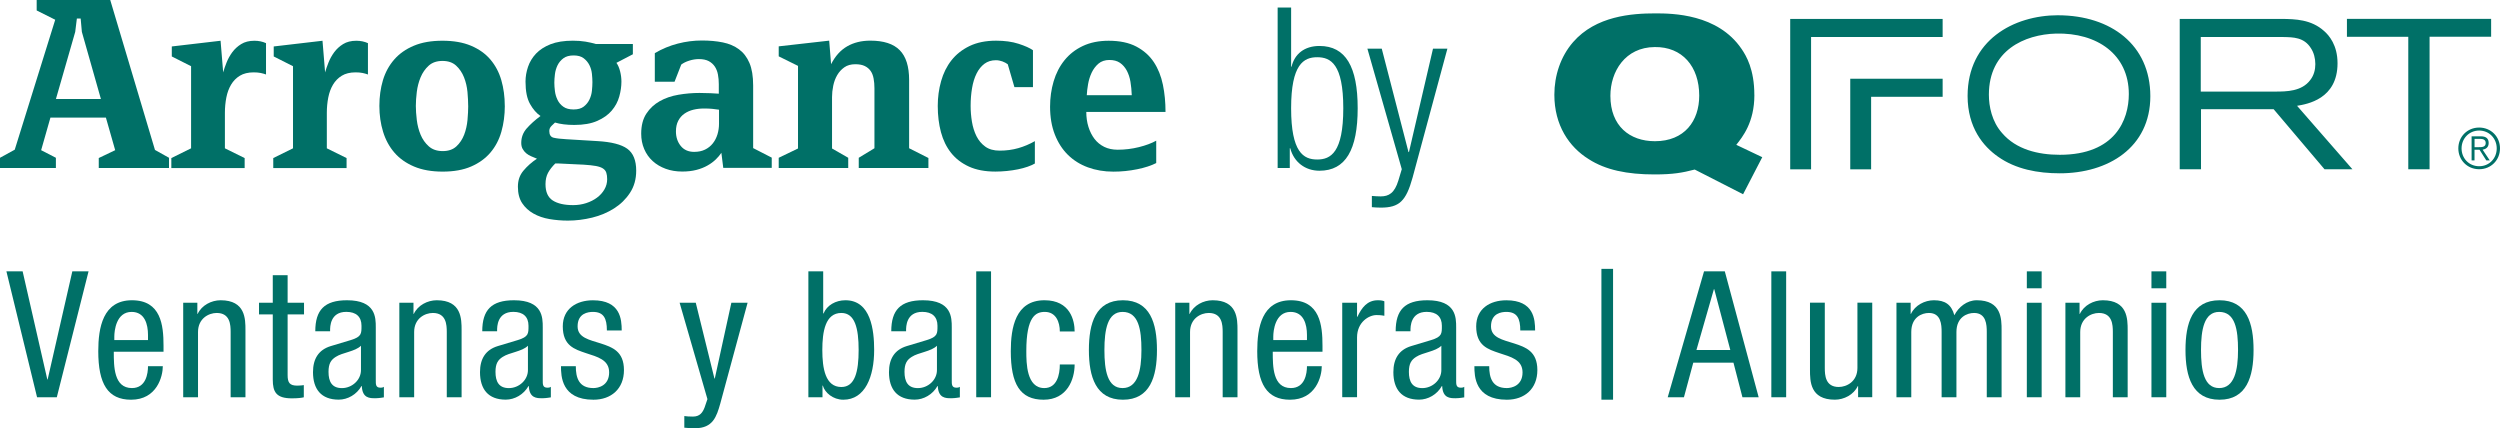 <?xml version="1.0" encoding="UTF-8"?> <svg xmlns="http://www.w3.org/2000/svg" id="uuid-f80596ff-d1c6-4937-bdeb-db89ef83fa5c" data-name="Logo" viewBox="0 0 710.31 121.68"><defs><style> .uuid-b76c4170-2c33-4411-b8dd-b36f6b9b4d61 { fill: #007067; } </style></defs><g><path class="uuid-b76c4170-2c33-4411-b8dd-b36f6b9b4d61" d="m1.82,77.1h4.61l7.01,30.71h.1l7.01-30.71h4.61l-9.02,35.77h-5.61L1.82,77.1Z"></path><path class="uuid-b76c4170-2c33-4411-b8dd-b36f6b9b4d61" d="m32.33,99.94c0,4.16,0,10.32,5.16,10.32,4.01,0,4.56-4.16,4.56-6.21h4.21c0,2.86-1.65,9.52-9.02,9.52-6.61,0-9.32-4.51-9.32-13.78,0-6.66,1.3-14.48,9.57-14.48s8.97,7.11,8.97,12.92v1.7h-14.13Zm9.72-3.31v-1.45c0-3.01-.9-6.56-4.66-6.56-4.41,0-4.91,5.41-4.91,7.01v1h9.57Z"></path><path class="uuid-b76c4170-2c33-4411-b8dd-b36f6b9b4d61" d="m52.06,86.01h4.01v3.16h.1c1.15-2.45,3.91-3.86,6.51-3.86,7.06,0,7.06,5.31,7.06,8.52v19.04h-4.21v-18.54c0-2.05-.15-5.41-3.96-5.41-2.25,0-5.31,1.55-5.31,5.41v18.54h-4.21v-26.85Z"></path><path class="uuid-b76c4170-2c33-4411-b8dd-b36f6b9b4d61" d="m77.51,78.2h4.21v7.82h4.66v3.31h-4.66v17.23c0,2.15.55,3.01,2.75,3.01.95,0,1.4-.1,1.85-.15v3.46c-.55.15-1.65.3-3.41.3-4.41,0-5.41-1.8-5.41-5.31v-18.54h-3.91v-3.31h3.91v-7.82Z"></path><path class="uuid-b76c4170-2c33-4411-b8dd-b36f6b9b4d61" d="m89.58,94.13c0-6.06,2.61-8.82,9.02-8.82,8.17,0,8.17,4.91,8.17,7.71v14.98c0,1.15-.05,2.15,1.3,2.15.55,0,.8-.1,1-.25v3c-.35.05-1.4.25-2.46.25-1.55,0-3.66,0-3.81-3.46h-.1c-1.35,2.4-3.91,3.86-6.46,3.86-5.01,0-7.31-3.01-7.31-7.81,0-3.81,1.6-6.36,5.06-7.41l5.66-1.7c3.11-.95,3.06-1.85,3.06-4.06,0-2.56-1.5-3.96-4.31-3.96-4.61,0-4.61,4.26-4.61,5.26v.25h-4.21Zm12.97,4.11c-1.65,1.65-5.26,1.9-7.16,3.16-1.35.85-2.05,1.9-2.05,4.26,0,2.75.95,4.61,3.81,4.61s5.41-2.3,5.41-5.11v-6.91Z"></path><path class="uuid-b76c4170-2c33-4411-b8dd-b36f6b9b4d61" d="m113.47,86.01h4.01v3.16h.1c1.15-2.45,3.91-3.86,6.51-3.86,7.06,0,7.06,5.31,7.06,8.52v19.04h-4.21v-18.54c0-2.05-.15-5.41-3.96-5.41-2.25,0-5.31,1.55-5.31,5.41v18.54h-4.21v-26.85Z"></path><path class="uuid-b76c4170-2c33-4411-b8dd-b36f6b9b4d61" d="m137.02,94.13c0-6.06,2.61-8.82,9.02-8.82,8.17,0,8.17,4.91,8.17,7.71v14.98c0,1.15-.05,2.15,1.3,2.15.55,0,.8-.1,1-.25v3c-.35.05-1.4.25-2.45.25-1.55,0-3.66,0-3.81-3.46h-.1c-1.35,2.4-3.91,3.86-6.46,3.86-5.01,0-7.31-3.01-7.31-7.81,0-3.81,1.6-6.36,5.06-7.41l5.66-1.7c3.11-.95,3.06-1.85,3.06-4.06,0-2.56-1.5-3.96-4.31-3.96-4.61,0-4.61,4.26-4.61,5.26v.25h-4.21Zm12.97,4.11c-1.65,1.65-5.26,1.9-7.16,3.16-1.35.85-2.05,1.9-2.05,4.26,0,2.75.95,4.61,3.81,4.61s5.41-2.3,5.41-5.11v-6.91Z"></path><path class="uuid-b76c4170-2c33-4411-b8dd-b36f6b9b4d61" d="m172.43,93.88c0-3.41-.9-5.26-3.96-5.26-1.35,0-4.36.35-4.36,4.11,0,3.21,3.31,3.81,6.61,4.86,3.21,1.05,6.56,2.21,6.56,7.56s-3.66,8.42-8.67,8.42c-9.12,0-9.22-6.76-9.22-9.52h4.21c0,3.26.85,6.21,5.01,6.21,1.35,0,4.46-.65,4.46-4.46,0-3.61-3.36-4.41-6.56-5.46-3.26-1.1-6.61-2.1-6.61-7.61,0-5.01,3.91-7.41,8.57-7.41,7.81,0,8.17,5.41,8.17,8.57h-4.21Z"></path><path class="uuid-b76c4170-2c33-4411-b8dd-b36f6b9b4d61" d="m193.07,86.01h4.61l5.31,21.54h.1l4.71-21.54h4.61l-7.76,28.65c-1.05,3.71-2.1,7.01-7.16,7.01-1.65,0-2.3-.1-3.06-.15v-3.31c.6.1,1.4.15,2.46.15,1.95,0,2.75-1.15,3.31-2.61l.8-2.35-7.91-27.4Z"></path><path class="uuid-b76c4170-2c33-4411-b8dd-b36f6b9b4d61" d="m229.68,77.1h4.21v11.97h.1c.95-2.35,3.46-3.76,6.21-3.76,7.26,0,8.17,8.52,8.17,14.13,0,7.56-2.55,14.13-8.77,14.13-2.91,0-5.26-2-5.81-4.01h-.1v3.31h-4.01v-35.77Zm9.37,32.86c3.86,0,4.91-4.36,4.91-10.52s-1.05-10.52-4.91-10.52c-4.56,0-5.41,5.31-5.41,10.52s.85,10.52,5.41,10.52Z"></path><path class="uuid-b76c4170-2c33-4411-b8dd-b36f6b9b4d61" d="m253.23,94.13c0-6.06,2.61-8.82,9.02-8.82,8.17,0,8.17,4.91,8.17,7.71v14.98c0,1.15-.05,2.15,1.3,2.15.55,0,.8-.1,1-.25v3c-.35.05-1.4.25-2.46.25-1.55,0-3.66,0-3.81-3.46h-.1c-1.35,2.4-3.91,3.86-6.46,3.86-5.01,0-7.31-3.01-7.31-7.81,0-3.81,1.6-6.36,5.06-7.41l5.66-1.7c3.11-.95,3.06-1.85,3.06-4.06,0-2.56-1.5-3.96-4.31-3.96-4.61,0-4.61,4.26-4.61,5.26v.25h-4.21Zm12.97,4.11c-1.65,1.65-5.26,1.9-7.16,3.16-1.35.85-2.05,1.9-2.05,4.26,0,2.75.95,4.61,3.81,4.61s5.41-2.3,5.41-5.11v-6.91Z"></path><path class="uuid-b76c4170-2c33-4411-b8dd-b36f6b9b4d61" d="m277.37,77.1h4.21v35.77h-4.21v-35.77Z"></path><path class="uuid-b76c4170-2c33-4411-b8dd-b36f6b9b4d61" d="m301.12,94.18c0-2.6-1.05-5.56-4.26-5.56-2.6,0-5.26,1.3-5.26,11.12,0,3.46.05,10.52,5.11,10.52,3.61,0,4.41-3.81,4.41-6.71h4.21c0,4.21-2.1,10.02-8.82,10.02s-9.32-4.51-9.32-13.78c0-6.66,1.3-14.48,9.57-14.48,7.36,0,8.57,5.81,8.57,8.87h-4.21Z"></path><path class="uuid-b76c4170-2c33-4411-b8dd-b36f6b9b4d61" d="m319.05,85.31c7.76,0,9.67,6.56,9.67,14.13s-1.95,14.13-9.67,14.13-9.67-6.56-9.67-14.13,1.9-14.13,9.67-14.13Zm5.26,14.13c0-5.81-.8-10.82-5.36-10.82-4.26,0-5.16,5.01-5.16,10.82s.85,10.82,5.16,10.82,5.36-5.01,5.36-10.82Z"></path><path class="uuid-b76c4170-2c33-4411-b8dd-b36f6b9b4d61" d="m333.92,86.01h4.01v3.16h.1c1.15-2.45,3.91-3.86,6.51-3.86,7.06,0,7.06,5.31,7.06,8.52v19.04h-4.21v-18.54c0-2.05-.15-5.41-3.96-5.41-2.25,0-5.31,1.55-5.31,5.41v18.54h-4.21v-26.85Z"></path><path class="uuid-b76c4170-2c33-4411-b8dd-b36f6b9b4d61" d="m361.62,99.94c0,4.16,0,10.32,5.16,10.32,4.01,0,4.56-4.16,4.56-6.21h4.21c0,2.86-1.65,9.52-9.02,9.52-6.61,0-9.32-4.51-9.32-13.78,0-6.66,1.3-14.48,9.57-14.48s8.97,7.11,8.97,12.92v1.7h-14.13Zm9.72-3.31v-1.45c0-3.01-.9-6.56-4.66-6.56-4.41,0-4.91,5.41-4.91,7.01v1h9.57Z"></path><path class="uuid-b76c4170-2c33-4411-b8dd-b36f6b9b4d61" d="m381.36,86.01h4.21v4.01h.1c1.2-2.55,2.76-4.71,5.81-4.71.85,0,1.45.1,1.85.3v4.11c-.4-.05-.9-.2-2.25-.2-2.1,0-5.51,1.95-5.51,6.36v16.98h-4.21v-26.85Z"></path><path class="uuid-b76c4170-2c33-4411-b8dd-b36f6b9b4d61" d="m396.54,94.13c0-6.06,2.6-8.82,9.02-8.82,8.17,0,8.17,4.91,8.17,7.71v14.98c0,1.15-.05,2.15,1.3,2.15.55,0,.8-.1,1-.25v3c-.35.05-1.4.25-2.46.25-1.55,0-3.66,0-3.81-3.46h-.1c-1.35,2.4-3.91,3.86-6.46,3.86-5.01,0-7.31-3.01-7.31-7.81,0-3.81,1.6-6.36,5.06-7.41l5.66-1.7c3.11-.95,3.06-1.85,3.06-4.06,0-2.56-1.5-3.96-4.31-3.96-4.61,0-4.61,4.26-4.61,5.26v.25h-4.21Zm12.97,4.11c-1.65,1.65-5.26,1.9-7.16,3.16-1.35.85-2.05,1.9-2.05,4.26,0,2.75.95,4.61,3.81,4.61s5.41-2.3,5.41-5.11v-6.91Z"></path><path class="uuid-b76c4170-2c33-4411-b8dd-b36f6b9b4d61" d="m431.95,93.88c0-3.41-.9-5.26-3.96-5.26-1.35,0-4.36.35-4.36,4.11,0,3.21,3.31,3.81,6.61,4.86,3.21,1.05,6.56,2.21,6.56,7.56s-3.66,8.42-8.67,8.42c-9.12,0-9.22-6.76-9.22-9.52h4.21c0,3.26.85,6.21,5.01,6.21,1.35,0,4.46-.65,4.46-4.46,0-3.61-3.36-4.41-6.56-5.46-3.26-1.1-6.61-2.1-6.61-7.61,0-5.01,3.91-7.41,8.57-7.41,7.81,0,8.17,5.41,8.17,8.57h-4.21Z"></path><path class="uuid-b76c4170-2c33-4411-b8dd-b36f6b9b4d61" d="m455,76.39h3.31v37.17h-3.31v-37.17Z"></path><path class="uuid-b76c4170-2c33-4411-b8dd-b36f6b9b4d61" d="m484.15,77.1h5.91l9.62,35.77h-4.61l-2.55-9.82h-11.42l-2.65,9.82h-4.61l10.32-35.77Zm-2.15,22.34h9.62l-4.56-17.28h-.1l-4.96,17.28Z"></path><path class="uuid-b76c4170-2c33-4411-b8dd-b36f6b9b4d61" d="m503.28,77.1h4.21v35.77h-4.21v-35.77Z"></path><path class="uuid-b76c4170-2c33-4411-b8dd-b36f6b9b4d61" d="m531.94,112.86h-4.01v-3.16h-.1c-1.15,2.46-3.91,3.86-6.51,3.86-7.06,0-7.06-5.31-7.06-8.52v-19.04h4.21v18.54c0,2.05.15,5.41,3.96,5.41,2.25,0,5.31-1.55,5.31-5.41v-18.54h4.21v26.85Z"></path><path class="uuid-b76c4170-2c33-4411-b8dd-b36f6b9b4d61" d="m538.85,86.01h4.01v3.16h.1c1.15-2.45,3.91-3.86,6.51-3.86,3.16,0,4.96,1.2,5.81,4.26,1.2-2.35,3.56-4.26,6.36-4.26,7.06,0,7.06,5.31,7.06,8.52v19.04h-4.21v-18.54c0-2.05-.15-5.41-3.61-5.41-2,0-5.01,1.2-5.01,5.41v18.54h-4.21v-18.54c0-2.05-.15-5.41-3.61-5.41-2,0-5.01,1.2-5.01,5.41v18.54h-4.21v-26.85Z"></path><path class="uuid-b76c4170-2c33-4411-b8dd-b36f6b9b4d61" d="m575.87,77.1h4.21v4.81h-4.21v-4.81Zm0,8.92h4.21v26.85h-4.21v-26.85Z"></path><path class="uuid-b76c4170-2c33-4411-b8dd-b36f6b9b4d61" d="m586.84,86.01h4.01v3.16h.1c1.15-2.45,3.91-3.86,6.51-3.86,7.06,0,7.06,5.31,7.06,8.52v19.04h-4.21v-18.54c0-2.05-.15-5.41-3.96-5.41-2.25,0-5.31,1.55-5.31,5.41v18.54h-4.21v-26.85Z"></path><path class="uuid-b76c4170-2c33-4411-b8dd-b36f6b9b4d61" d="m611.28,77.1h4.21v4.81h-4.21v-4.81Zm0,8.92h4.21v26.85h-4.21v-26.85Z"></path><path class="uuid-b76c4170-2c33-4411-b8dd-b36f6b9b4d61" d="m630.62,85.31c7.76,0,9.67,6.56,9.67,14.13s-1.95,14.13-9.67,14.13-9.67-6.56-9.67-14.13,1.9-14.13,9.67-14.13Zm5.26,14.13c0-5.81-.8-10.82-5.36-10.82-4.26,0-5.16,5.01-5.16,10.82s.85,10.82,5.16,10.82,5.36-5.01,5.36-10.82Z"></path></g><g><g><path class="uuid-b76c4170-2c33-4411-b8dd-b36f6b9b4d61" d="m28.06,47.74v-2.84l4.67-2.23-2.64-9.26h-15.76l-2.64,9.26,4.19,2.16v2.91H0v-2.91l4.19-2.3L15.69,5.61l-5.27-2.64V0h20.9l12.71,42.6,3.99,2.23v2.91h-19.95Zm-4.8-38.68l-.34-3.79h-1.08l-.47,3.79-5.48,19.07h12.78l-5.41-19.07Z"></path><path class="uuid-b76c4170-2c33-4411-b8dd-b36f6b9b4d61" d="m75.6,21.17c-.5-.18-1.01-.33-1.56-.44-.54-.11-1.2-.17-1.96-.17-1.58,0-2.89.32-3.92.95-1.04.63-1.87,1.48-2.5,2.54-.63,1.06-1.08,2.28-1.35,3.65-.27,1.38-.41,2.83-.41,4.36v10.08l5.61,2.77v2.84h-20.83v-2.84l5.61-2.77v-23.33l-5.48-2.77v-2.84l13.86-1.62.74,8.99c.22-.81.54-1.74.95-2.77.41-1.04.95-2.02,1.62-2.94.68-.92,1.52-1.7,2.54-2.33,1.01-.63,2.27-.95,3.75-.95,1.22,0,2.32.23,3.31.68v8.93Z"></path><path class="uuid-b76c4170-2c33-4411-b8dd-b36f6b9b4d61" d="m104.55,21.17c-.5-.18-1.01-.33-1.55-.44-.54-.11-1.2-.17-1.96-.17-1.58,0-2.89.32-3.92.95-1.04.63-1.87,1.48-2.5,2.54-.63,1.06-1.08,2.28-1.35,3.65-.27,1.38-.41,2.83-.41,4.36v10.08l5.61,2.77v2.84h-20.83v-2.84l5.61-2.77v-23.33l-5.48-2.77v-2.84l13.86-1.62.74,8.99c.22-.81.54-1.74.95-2.77.41-1.04.95-2.02,1.62-2.94.68-.92,1.52-1.7,2.54-2.33,1.01-.63,2.27-.95,3.75-.95,1.22,0,2.32.23,3.31.68v8.93Z"></path><path class="uuid-b76c4170-2c33-4411-b8dd-b36f6b9b4d61" d="m143.43,30.09c0,2.62-.33,5.06-.98,7.34-.65,2.28-1.69,4.25-3.11,5.92-1.42,1.67-3.25,2.99-5.48,3.96-2.23.97-4.93,1.45-8.08,1.45s-5.87-.48-8.15-1.45c-2.28-.97-4.14-2.29-5.58-3.96-1.44-1.67-2.51-3.64-3.21-5.92-.7-2.28-1.05-4.72-1.05-7.34s.34-5.05,1.01-7.3c.68-2.25,1.75-4.21,3.21-5.88,1.46-1.67,3.32-2.98,5.58-3.92,2.25-.95,4.96-1.42,8.12-1.42s5.86.47,8.11,1.42,4.09,2.25,5.51,3.92c1.42,1.67,2.46,3.63,3.11,5.88.65,2.25.98,4.69.98,7.3Zm-10.41,0c0-1.17-.07-2.49-.2-3.96-.14-1.46-.46-2.85-.98-4.16-.52-1.31-1.26-2.41-2.23-3.31-.97-.9-2.26-1.35-3.89-1.35s-2.93.45-3.92,1.35c-.99.9-1.76,2.01-2.3,3.31-.54,1.31-.9,2.69-1.08,4.16-.18,1.47-.27,2.78-.27,3.96s.09,2.5.27,3.99c.18,1.49.54,2.89,1.08,4.19s1.32,2.41,2.33,3.31c1.01.9,2.33,1.35,3.96,1.35s2.92-.45,3.89-1.35c.97-.9,1.7-2.01,2.2-3.31s.81-2.71.95-4.19c.13-1.49.2-2.82.2-3.99Z"></path><path class="uuid-b76c4170-2c33-4411-b8dd-b36f6b9b4d61" d="m180.76,48.51c0,2.4-.59,4.49-1.76,6.27-1.17,1.79-2.68,3.27-4.53,4.44-1.85,1.17-3.92,2.05-6.22,2.61-2.3.56-4.6.85-6.9.85-1.8,0-3.55-.15-5.24-.44-1.69-.29-3.2-.81-4.53-1.56-1.33-.74-2.4-1.73-3.21-2.94-.81-1.22-1.22-2.78-1.22-4.67s.53-3.34,1.59-4.6,2.33-2.39,3.82-3.38c-.54-.23-1.08-.45-1.62-.68s-1.01-.51-1.42-.85c-.41-.34-.74-.75-1.01-1.22-.27-.47-.41-1.05-.41-1.73,0-1.58.52-2.96,1.55-4.13,1.04-1.17,2.34-2.35,3.92-3.52-1.13-.76-2.12-1.9-2.97-3.41-.86-1.51-1.29-3.63-1.29-6.38,0-1.4.24-2.79.71-4.18s1.23-2.64,2.27-3.75c1.04-1.1,2.41-1.99,4.12-2.67,1.71-.67,3.83-1.01,6.36-1.01,1.31,0,2.5.09,3.58.27,1.08.18,2.07.41,2.98.68h10.48v2.91l-4.67,2.43c.45.63.8,1.44,1.05,2.43.25.99.37,1.96.37,2.91,0,1.35-.2,2.76-.61,4.23-.41,1.47-1.12,2.8-2.13,3.99-1.01,1.2-2.39,2.18-4.12,2.94-1.74.77-3.91,1.15-6.53,1.15-2.16,0-3.99-.23-5.48-.68-.23.23-.55.54-.98.94s-.64.89-.64,1.47c0,1.07.41,1.7,1.22,1.9s2.03.34,3.65.43l8.79.53c3.97.23,6.8.95,8.49,2.17,1.69,1.22,2.54,3.3,2.54,6.24Zm-8.25,2.41c0-.72-.08-1.33-.24-1.83-.16-.5-.47-.9-.95-1.22-.47-.31-1.15-.55-2.03-.71-.88-.16-2.02-.28-3.42-.37l-5.68-.27c-.5-.04-.97-.07-1.42-.07h-1.01c-.9.9-1.59,1.79-2.06,2.67-.47.88-.71,1.95-.71,3.21,0,2.21.69,3.75,2.06,4.63,1.37.88,3.3,1.32,5.78,1.32,1.31,0,2.55-.19,3.72-.57,1.17-.38,2.2-.9,3.08-1.56.88-.65,1.58-1.43,2.1-2.33.52-.9.78-1.87.78-2.91Zm-4.19-27.56c0-.72-.05-1.51-.14-2.39-.09-.88-.33-1.69-.71-2.46-.38-.76-.92-1.41-1.62-1.95-.7-.54-1.66-.81-2.87-.81s-2.19.27-2.91.81c-.72.54-1.27,1.2-1.66,1.99-.38.79-.63,1.63-.74,2.53-.11.9-.17,1.71-.17,2.42s.06,1.52.17,2.39c.11.88.36,1.71.74,2.49.38.79.93,1.44,1.66,1.95.72.52,1.69.77,2.91.77s2.17-.27,2.87-.81c.7-.54,1.24-1.2,1.62-1.99.38-.79.62-1.63.71-2.52.09-.9.14-1.71.14-2.43Z"></path><path class="uuid-b76c4170-2c33-4411-b8dd-b36f6b9b4d61" d="m205.5,47.74l-.54-4.33c-.41.63-.94,1.26-1.59,1.89-.66.63-1.43,1.21-2.34,1.72-.91.52-1.96.94-3.15,1.25-1.2.31-2.54.47-4.03.47-1.72,0-3.29-.26-4.71-.78s-2.66-1.25-3.7-2.2c-1.04-.95-1.84-2.08-2.41-3.42-.57-1.33-.85-2.78-.85-4.36,0-2.3.49-4.19,1.46-5.68.97-1.49,2.24-2.67,3.8-3.55,1.56-.88,3.33-1.49,5.33-1.83,1.99-.34,3.98-.51,5.97-.51,1.08,0,2.12.02,3.12.07.99.05,1.79.09,2.37.14v-2.71c0-.95-.08-1.85-.24-2.71-.16-.86-.45-1.61-.88-2.27-.43-.65-1.01-1.17-1.73-1.56-.72-.38-1.66-.58-2.79-.58-.91,0-1.83.15-2.75.44-.93.29-1.69.67-2.28,1.12l-1.9,4.87h-5.61v-8.12c2.07-1.22,4.25-2.12,6.53-2.71,2.28-.59,4.56-.88,6.86-.88,2.16,0,4.14.18,5.92.54,1.78.36,3.31,1.01,4.6,1.96s2.28,2.24,2.98,3.89c.7,1.65,1.05,3.78,1.05,6.39v17.79l5.28,2.71v2.91h-13.74Zm-1.21-16.57c-.59-.09-1.21-.17-1.87-.24-.66-.07-1.46-.1-2.41-.1-1.04,0-2.04.11-2.99.34s-1.8.6-2.55,1.12c-.75.52-1.34,1.2-1.77,2.03-.43.83-.65,1.84-.65,3.01,0,1.62.45,3,1.36,4.13.91,1.13,2.18,1.69,3.81,1.69,1.18,0,2.21-.21,3.09-.64.88-.43,1.62-1.01,2.21-1.76.59-.74,1.03-1.6,1.33-2.57.29-.97.44-1.97.44-3.01v-3.99Z"></path><path class="uuid-b76c4170-2c33-4411-b8dd-b36f6b9b4d61" d="m243.99,47.74v-2.91l4.46-2.71v-17.04c0-.99-.08-1.92-.24-2.77-.16-.86-.44-1.58-.85-2.16-.41-.58-.96-1.05-1.66-1.39-.7-.34-1.59-.51-2.67-.51-1.26,0-2.31.29-3.14.88-.83.59-1.51,1.33-2.03,2.23-.52.9-.89,1.9-1.12,3.01-.23,1.11-.34,2.18-.34,3.21v14.61l4.6,2.64v2.91h-19.75v-2.91l5.48-2.64v-23.47l-5.48-2.71v-2.84l14.34-1.62.54,6.69c1.17-2.3,2.69-3.99,4.56-5.07,1.87-1.08,4.07-1.62,6.59-1.62,3.79,0,6.57.9,8.35,2.71,1.78,1.8,2.67,4.62,2.67,8.45v19.41l5.48,2.77v2.84h-19.81Z"></path><path class="uuid-b76c4170-2c33-4411-b8dd-b36f6b9b4d61" d="m294.03,46.46c-.54.32-1.23.62-2.06.91-.83.29-1.75.54-2.74.74-.99.2-2.04.36-3.14.47-1.11.11-2.2.17-3.28.17-2.93,0-5.43-.47-7.51-1.42-2.07-.95-3.76-2.24-5.07-3.89-1.31-1.65-2.27-3.61-2.88-5.88-.61-2.28-.91-4.77-.91-7.47,0-2.43.31-4.78.95-7.03.63-2.25,1.61-4.23,2.94-5.92,1.33-1.69,3.04-3.04,5.14-4.06,2.1-1.01,4.61-1.52,7.54-1.52,2.43,0,4.56.29,6.39.88,1.83.59,3.19,1.2,4.09,1.83v10.48h-5.27l-1.89-6.49c-.41-.31-.91-.58-1.52-.81-.61-.22-1.23-.34-1.86-.34-1.26,0-2.34.34-3.25,1.01-.9.68-1.65,1.6-2.23,2.77-.59,1.17-1.01,2.55-1.28,4.12-.27,1.58-.41,3.27-.41,5.07,0,1.49.12,2.99.37,4.5.25,1.51.68,2.87,1.28,4.09.61,1.22,1.44,2.21,2.5,2.98,1.06.77,2.42,1.15,4.09,1.15,1.89,0,3.66-.24,5.31-.71,1.65-.47,3.21-1.14,4.7-1.99v6.36Z"></path><path class="uuid-b76c4170-2c33-4411-b8dd-b36f6b9b4d61" d="m308.64,31.78c0,1.53.2,2.95.61,4.26.41,1.31.98,2.45,1.72,3.42.74.97,1.67,1.72,2.77,2.27,1.1.54,2.38.81,3.82.81,2.07,0,4.09-.25,6.05-.74s3.59-1.1,4.9-1.83v6.36c-1.4.72-3.2,1.31-5.41,1.76s-4.46.68-6.76.68c-2.62,0-5.03-.41-7.24-1.22s-4.1-2-5.68-3.55c-1.58-1.56-2.82-3.48-3.72-5.78-.9-2.3-1.35-4.94-1.35-7.91,0-2.52.34-4.93,1.01-7.2.68-2.28,1.7-4.27,3.08-5.98,1.38-1.71,3.11-3.07,5.21-4.06,2.1-.99,4.54-1.49,7.34-1.49,3.16,0,5.78.55,7.88,1.66,2.1,1.11,3.75,2.58,4.97,4.43,1.22,1.85,2.07,3.99,2.57,6.42.5,2.43.74,5,.74,7.71h-22.52Zm12.92-4.73c-.05-1.35-.17-2.63-.37-3.82-.2-1.19-.55-2.25-1.05-3.18-.5-.92-1.14-1.66-1.93-2.2-.79-.54-1.79-.81-3.01-.81s-2.3.35-3.11,1.05c-.81.7-1.45,1.56-1.93,2.57-.47,1.01-.81,2.1-1.01,3.25-.2,1.15-.33,2.2-.37,3.14h12.78Z"></path><path class="uuid-b76c4170-2c33-4411-b8dd-b36f6b9b4d61" d="m363.01,2.14h3.83v16.8h.13c.83-3.58,3.64-5.88,7.92-5.88,7.47,0,10.86,5.94,10.86,17.69s-3.39,17.76-10.86,17.76c-4.09,0-7.28-2.49-8.3-6.39h-.13v5.62h-3.45V2.14Zm11.24,43.18c3.83,0,7.41-1.98,7.41-14.56s-3.58-14.5-7.41-14.5-7.41,1.98-7.41,14.5,3.51,14.56,7.41,14.56Z"></path><path class="uuid-b76c4170-2c33-4411-b8dd-b36f6b9b4d61" d="m388.5,13.83h4.09l7.6,29.38h.13l6.83-29.38h4.09l-9.9,36.66c-1.85,6.64-3.77,8.5-9.01,8.5-1.02,0-1.79-.06-2.55-.13v-3.19c.83.06,1.66.13,2.49.13,2.36,0,3.96-.96,5.05-4.54l.96-3.19-9.77-34.24Z"></path></g><path class="uuid-b76c4170-2c33-4411-b8dd-b36f6b9b4d61" d="m584.82,4.33c-12.77,0-25.78,7.14-25.78,22.94,0,9.02,4.48,14.34,8.65,17.25,5.02,3.57,11.32,4.72,17.55,4.72,13.74,0,25.72-7.32,25.72-21.91s-11.2-22.94-26.14-22.99m.42,39.64c-6.17,0-12.41-1.51-16.4-6.18-2.9-3.26-3.75-7.56-3.75-10.89,0-12.65,10.17-17.12,19.06-17.37,11.68-.3,20.7,5.93,20.7,17.19,0,7.26-3.81,17.25-19.61,17.25m78.91-26.02c0-5.14-2.42-7.93-3.81-9.14-3.69-3.33-8.23-3.39-11.98-3.45h-29.05v42.73h6.05v-17.07h20.64l14.46,17.07h7.93l-15.74-18.04c2.85-.48,11.5-1.88,11.5-12.1m-38.86,8.05v-15.49h23.48c2.78.06,5.87.06,7.8,3.15.85,1.27,1.27,2.9,1.27,4.54,0,1.52-.36,3.15-1.45,4.54-2.42,3.21-6.66,3.27-9.98,3.27h-21.12Zm41.53-20.64v5.08h17.43v37.64h6.05V10.44h17.49v-5.08h-40.97Zm-168.37,21.6c0-7.26-2.3-11.13-3.63-13.07-6.78-9.98-19.67-10.1-24.51-10.1-6.66,0-16.88.72-23.36,8.17-3.57,4.12-5.32,9.5-5.32,14.95,0,8.66,4.18,14.83,9.74,18.28,4.78,3.09,10.95,4.36,18.7,4.36,5.32,0,7.93-.48,11.44-1.39l13.74,7.02,5.45-10.53-7.38-3.51c1.76-2.24,5.14-6.35,5.14-14.16m-28.26,13.13c-7.14,0-12.65-4.29-12.65-12.89,0-6.9,4.18-13.8,12.59-13.86,7.81-.12,12.65,5.51,12.65,13.8,0,7.2-4.18,12.95-12.59,12.95m38.44,7.99h5.93V10.51h37.38v-5.14h-43.31v42.72Zm17.06,0h5.93v-20.6h20.32v-5.14h-26.25v25.74Z"></path><path class="uuid-b76c4170-2c33-4411-b8dd-b36f6b9b4d61" d="m710.31,42.16c0,3.33-2.56,5.92-5.92,5.92s-5.92-2.59-5.92-5.92,2.56-5.92,5.92-5.92,5.92,2.59,5.92,5.92m-10.92,0c0,2.83,2.12,5.07,5,5.07s4.99-2.24,4.99-5.07-2.15-5.07-4.99-5.07-5,2.25-5,5.07m3.69,3.42h-.84v-6.85h2.62c1.54,0,2.23.67,2.23,1.9s-.78,1.73-1.72,1.91l2.04,3.04h-.99l-1.93-3.04h-1.42v3.04Zm1.11-3.76c1.04,0,2.06-.03,2.06-1.19,0-.96-.8-1.18-1.63-1.18h-1.54v2.37h1.11Z"></path></g></svg> 